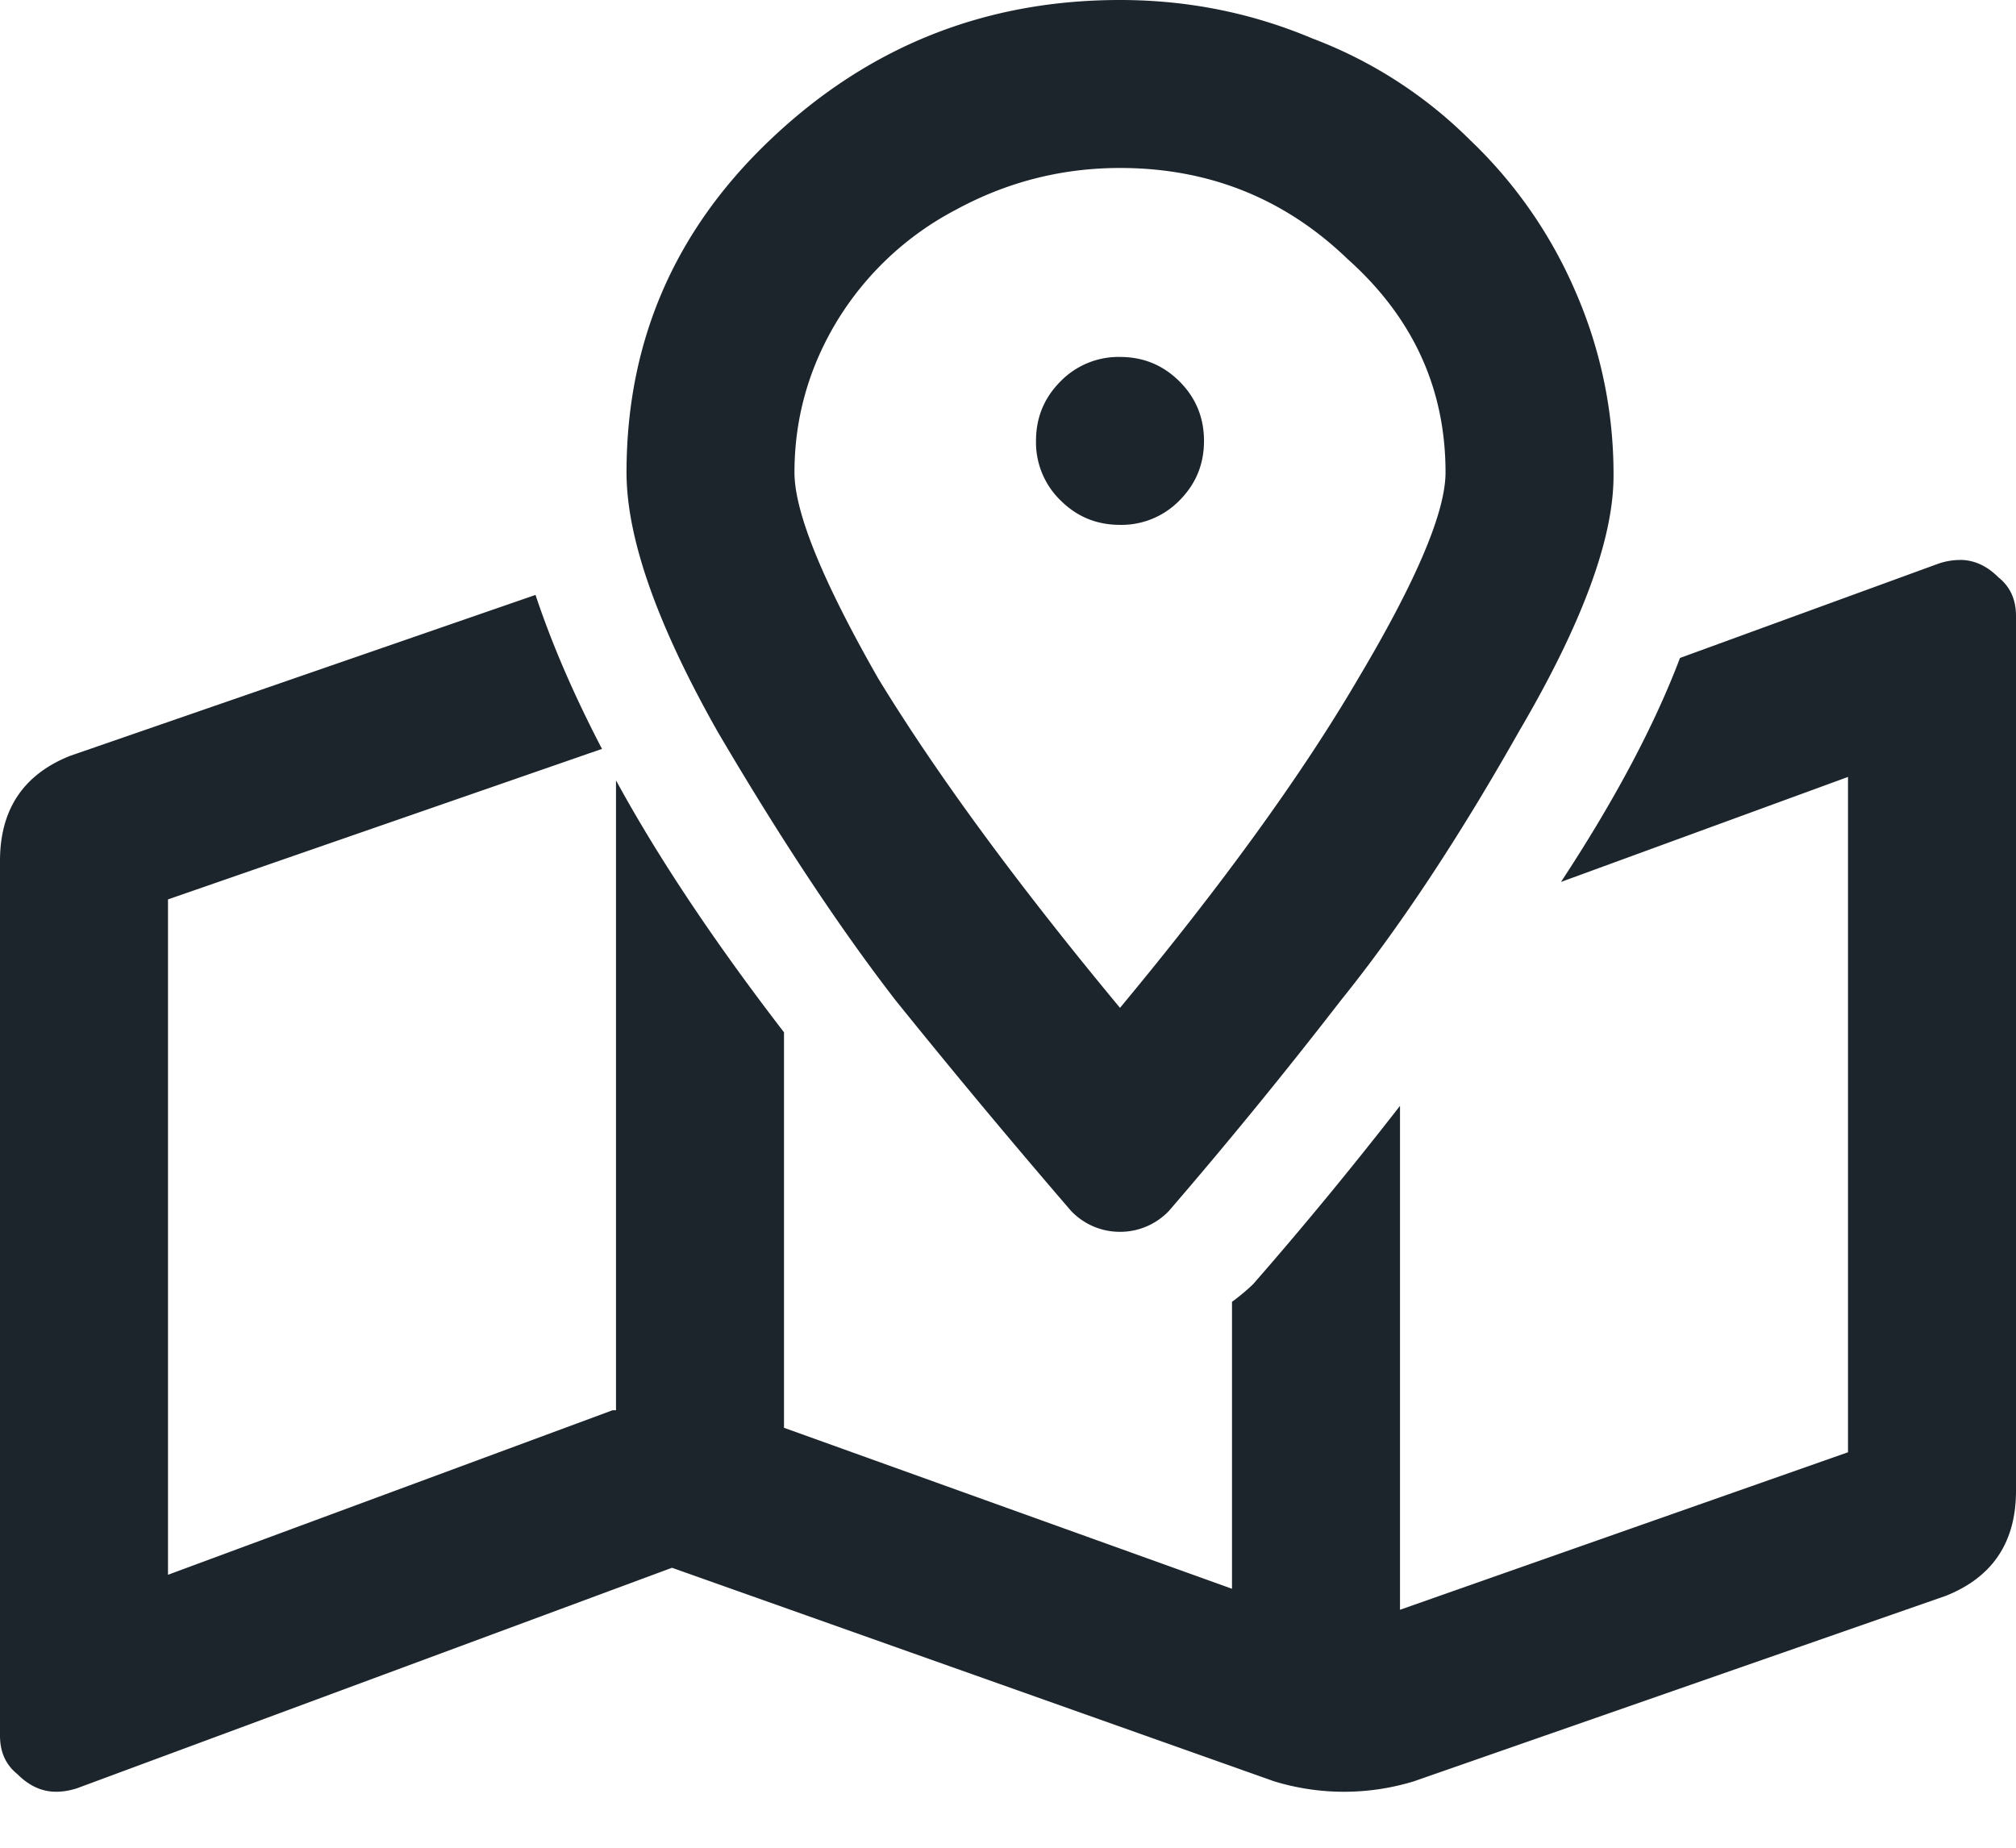 <svg width="36" height="33" fill="none" xmlns="http://www.w3.org/2000/svg"><path d="M21.063 6.813c.291.291.437.645.437 1.062 0 .417-.146.77-.438 1.063A1.447 1.447 0 0120 9.374c-.417 0-.77-.146-1.063-.438a1.446 1.446 0 01-.437-1.062c0-.417.146-.77.438-1.063A1.447 1.447 0 0120 6.375c.417 0 .77.146 1.063.438zm-.188 14.812A1.2 1.2 0 0120 22a1.2 1.2 0 01-.875-.375A148.76 148.76 0 0116 17.875c-1-1.292-2.063-2.896-3.188-4.813-1.083-1.916-1.624-3.458-1.624-4.624 0-2.334.854-4.313 2.562-5.938C15.5.833 17.583 0 20 0c1.208 0 2.354.23 3.438.688A7.975 7.975 0 0126.25 2.5a8.21 8.21 0 011.875 2.688 8.135 8.135 0 01.688 3.312c0 1.125-.563 2.646-1.688 4.563-1.083 1.916-2.146 3.52-3.188 4.812a91.22 91.22 0 01-3.062 3.75zM20 3c-1.042 0-2.02.25-2.938.75a5.436 5.436 0 00-2.125 2c-.5.833-.75 1.73-.75 2.688 0 .708.5 1.937 1.5 3.687C16.73 13.833 18.168 15.792 20 18c1.833-2.208 3.25-4.167 4.25-5.875 1.042-1.75 1.563-2.98 1.563-3.688 0-1.5-.584-2.77-1.75-3.812C22.938 3.542 21.582 3 20 3zm15 7c.25 0 .48.104.688.313.208.166.312.395.312.687v15.625c0 .917-.417 1.542-1.25 1.875l-9.5 3.313a4.26 4.26 0 01-2.5 0L12 28 1.375 31.938C1.25 31.979 1.125 32 1 32c-.25 0-.48-.104-.688-.313C.105 31.521 0 31.293 0 31V15.375c0-.917.417-1.542 1.25-1.875l8.313-2.875c.291.875.687 1.792 1.187 2.75L3 16.063v12.062l7.938-2.938H11v-11.25c.75 1.376 1.75 2.876 3 4.5V25.5l8 2.875V23.25a3.65 3.65 0 00.375-.313c.875-1 1.75-2.062 2.625-3.187v9l8-2.813V13.876l-5.125 1.875c.958-1.458 1.667-2.792 2.125-4l4.625-1.688c.125-.041.25-.062.375-.062z" fill="#1D252C"/></svg>